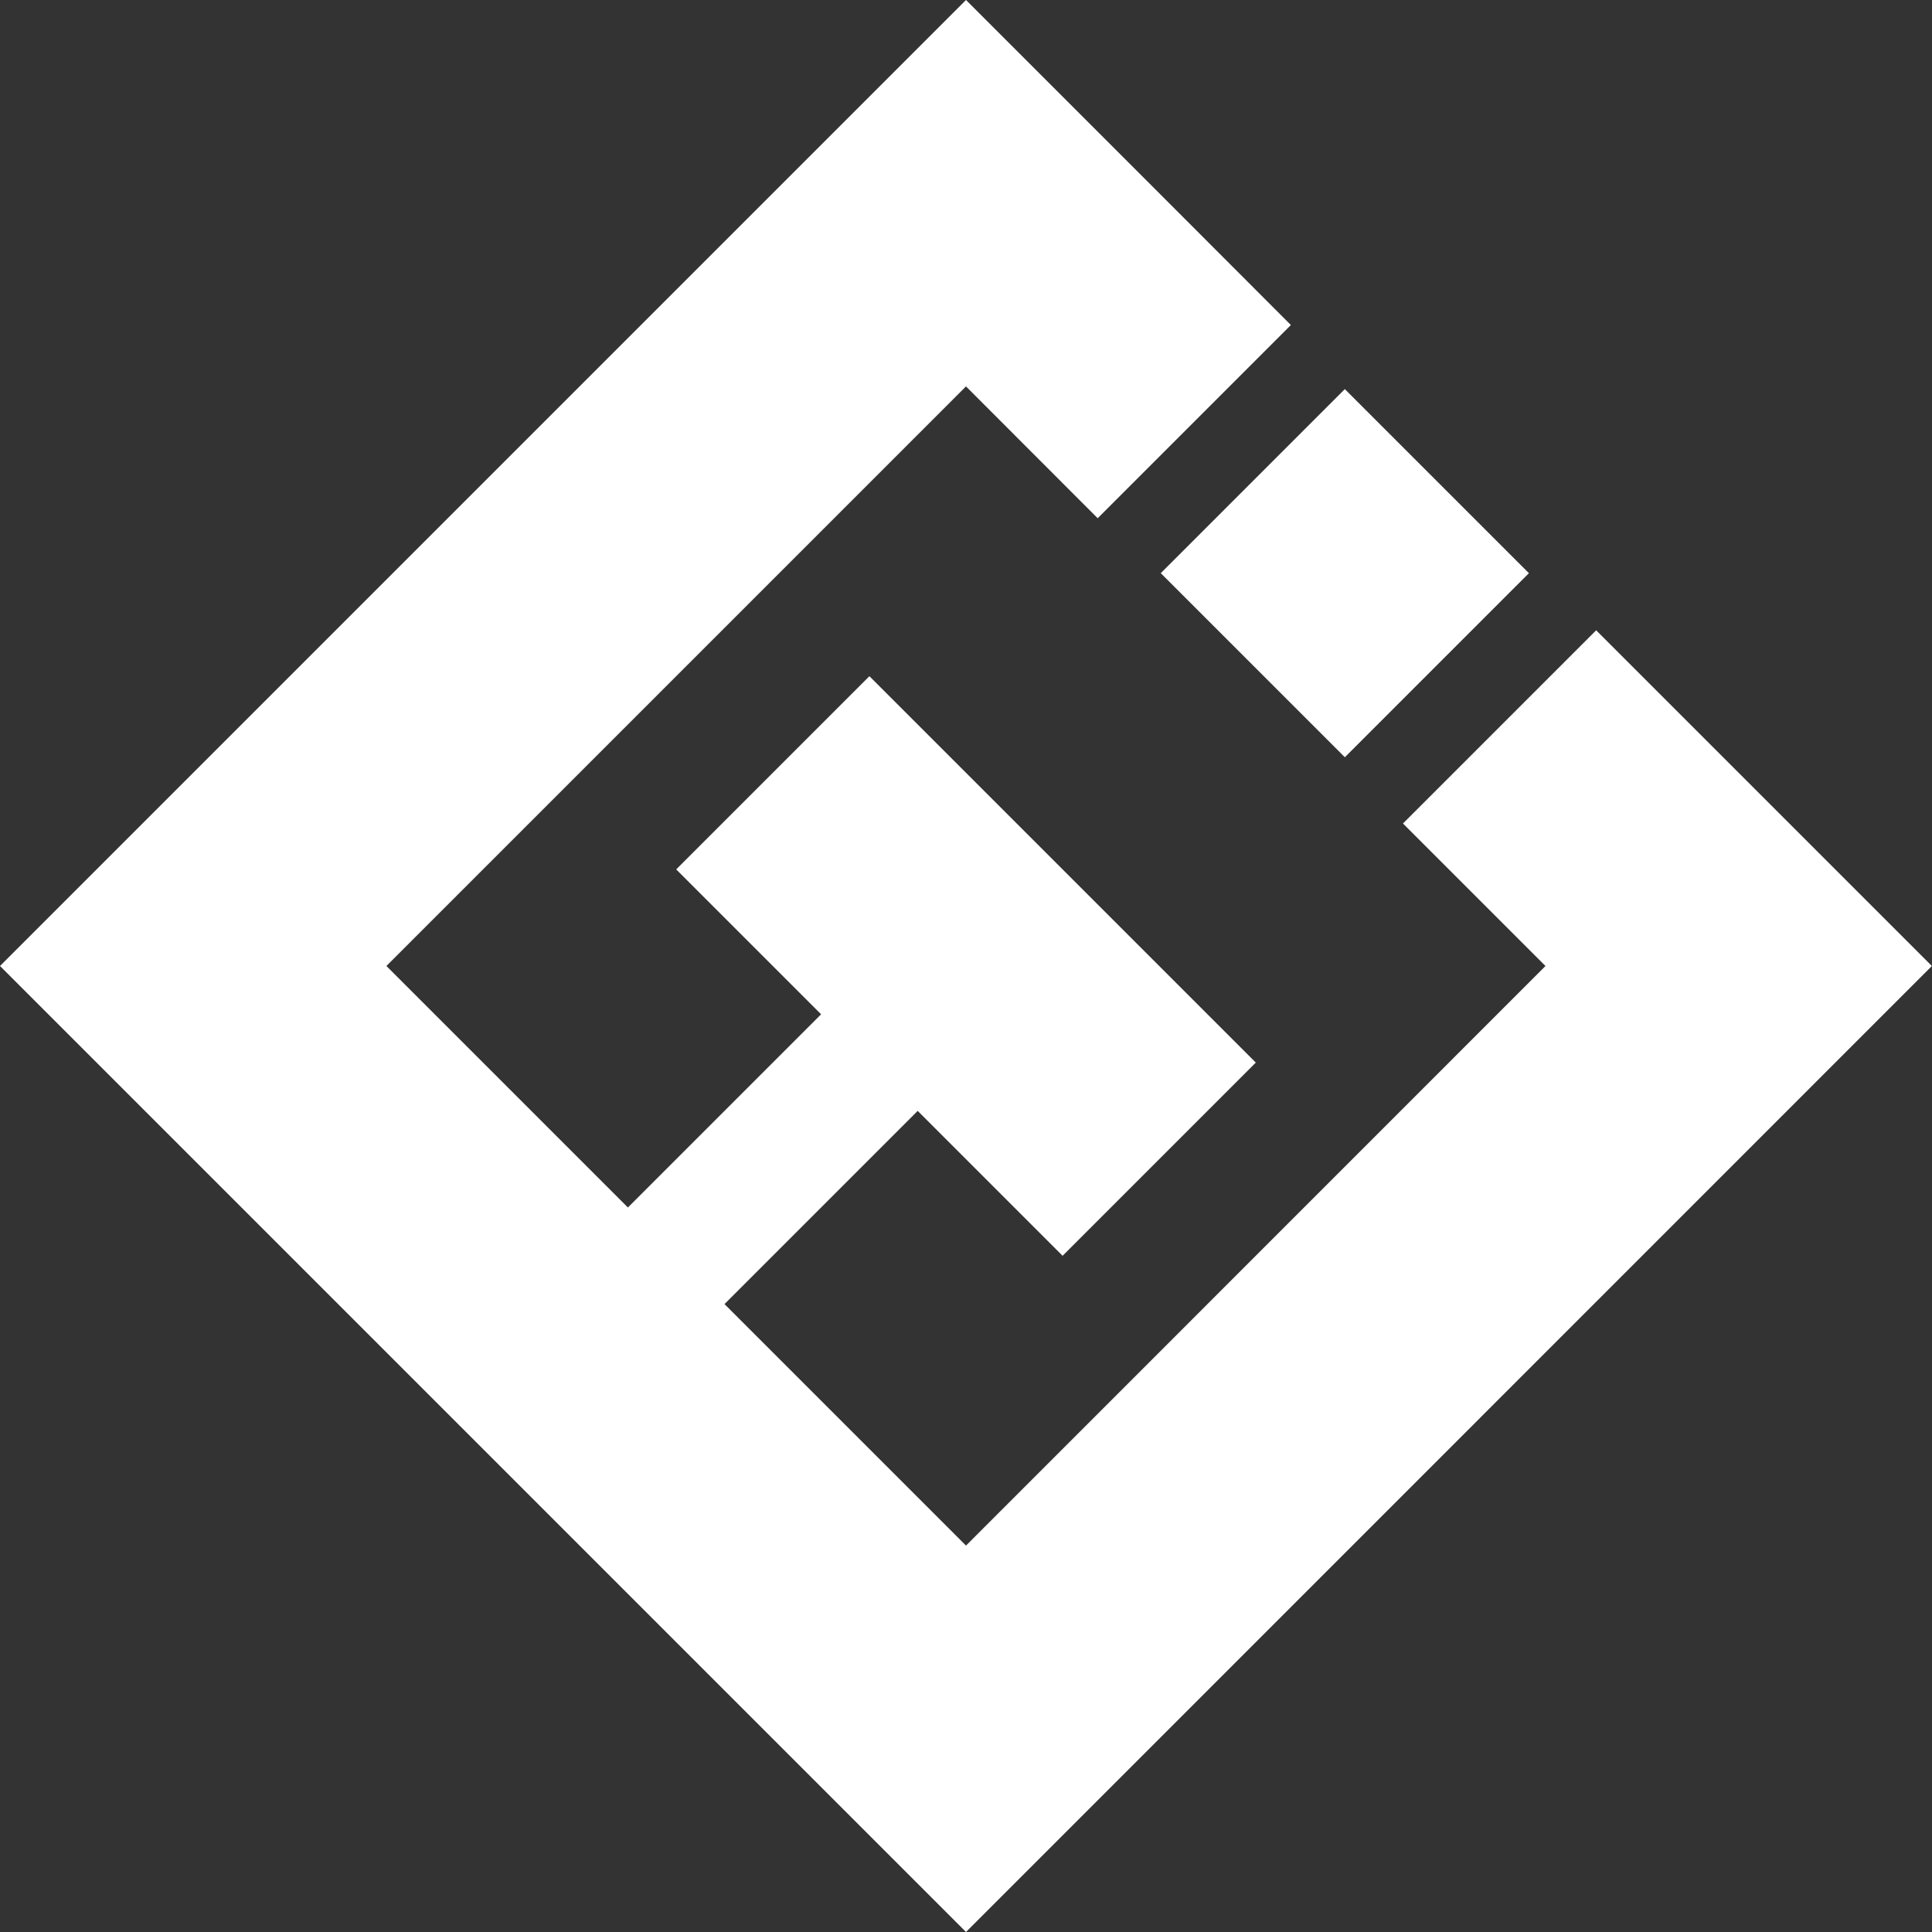 <svg xmlns="http://www.w3.org/2000/svg" fill="none" viewBox="0 0 80 80" height="80" width="80">
<rect x="0" y="0" width="80" height="80" fill="#333333" stroke="none"/>
<path fill="white" d="M8 32L6 34L0 40L40 80L46 74L48 72L79.995 40L73.995 34L71.995 32L66.094 26.099L58.094 34.099L63.995 40L40 64L30 54L38 46L44 52L52 44L36 28L28 36L34 42L26 50L16 40L40 16L45.453 21.459L53.453 13.459L48 8L45 5L40 0L8 32Z"></path>
<path fill="white" d="M55.687 16.112L48.065 23.734L55.687 31.356L63.309 23.734L55.687 16.112Z"></path>
</svg>

